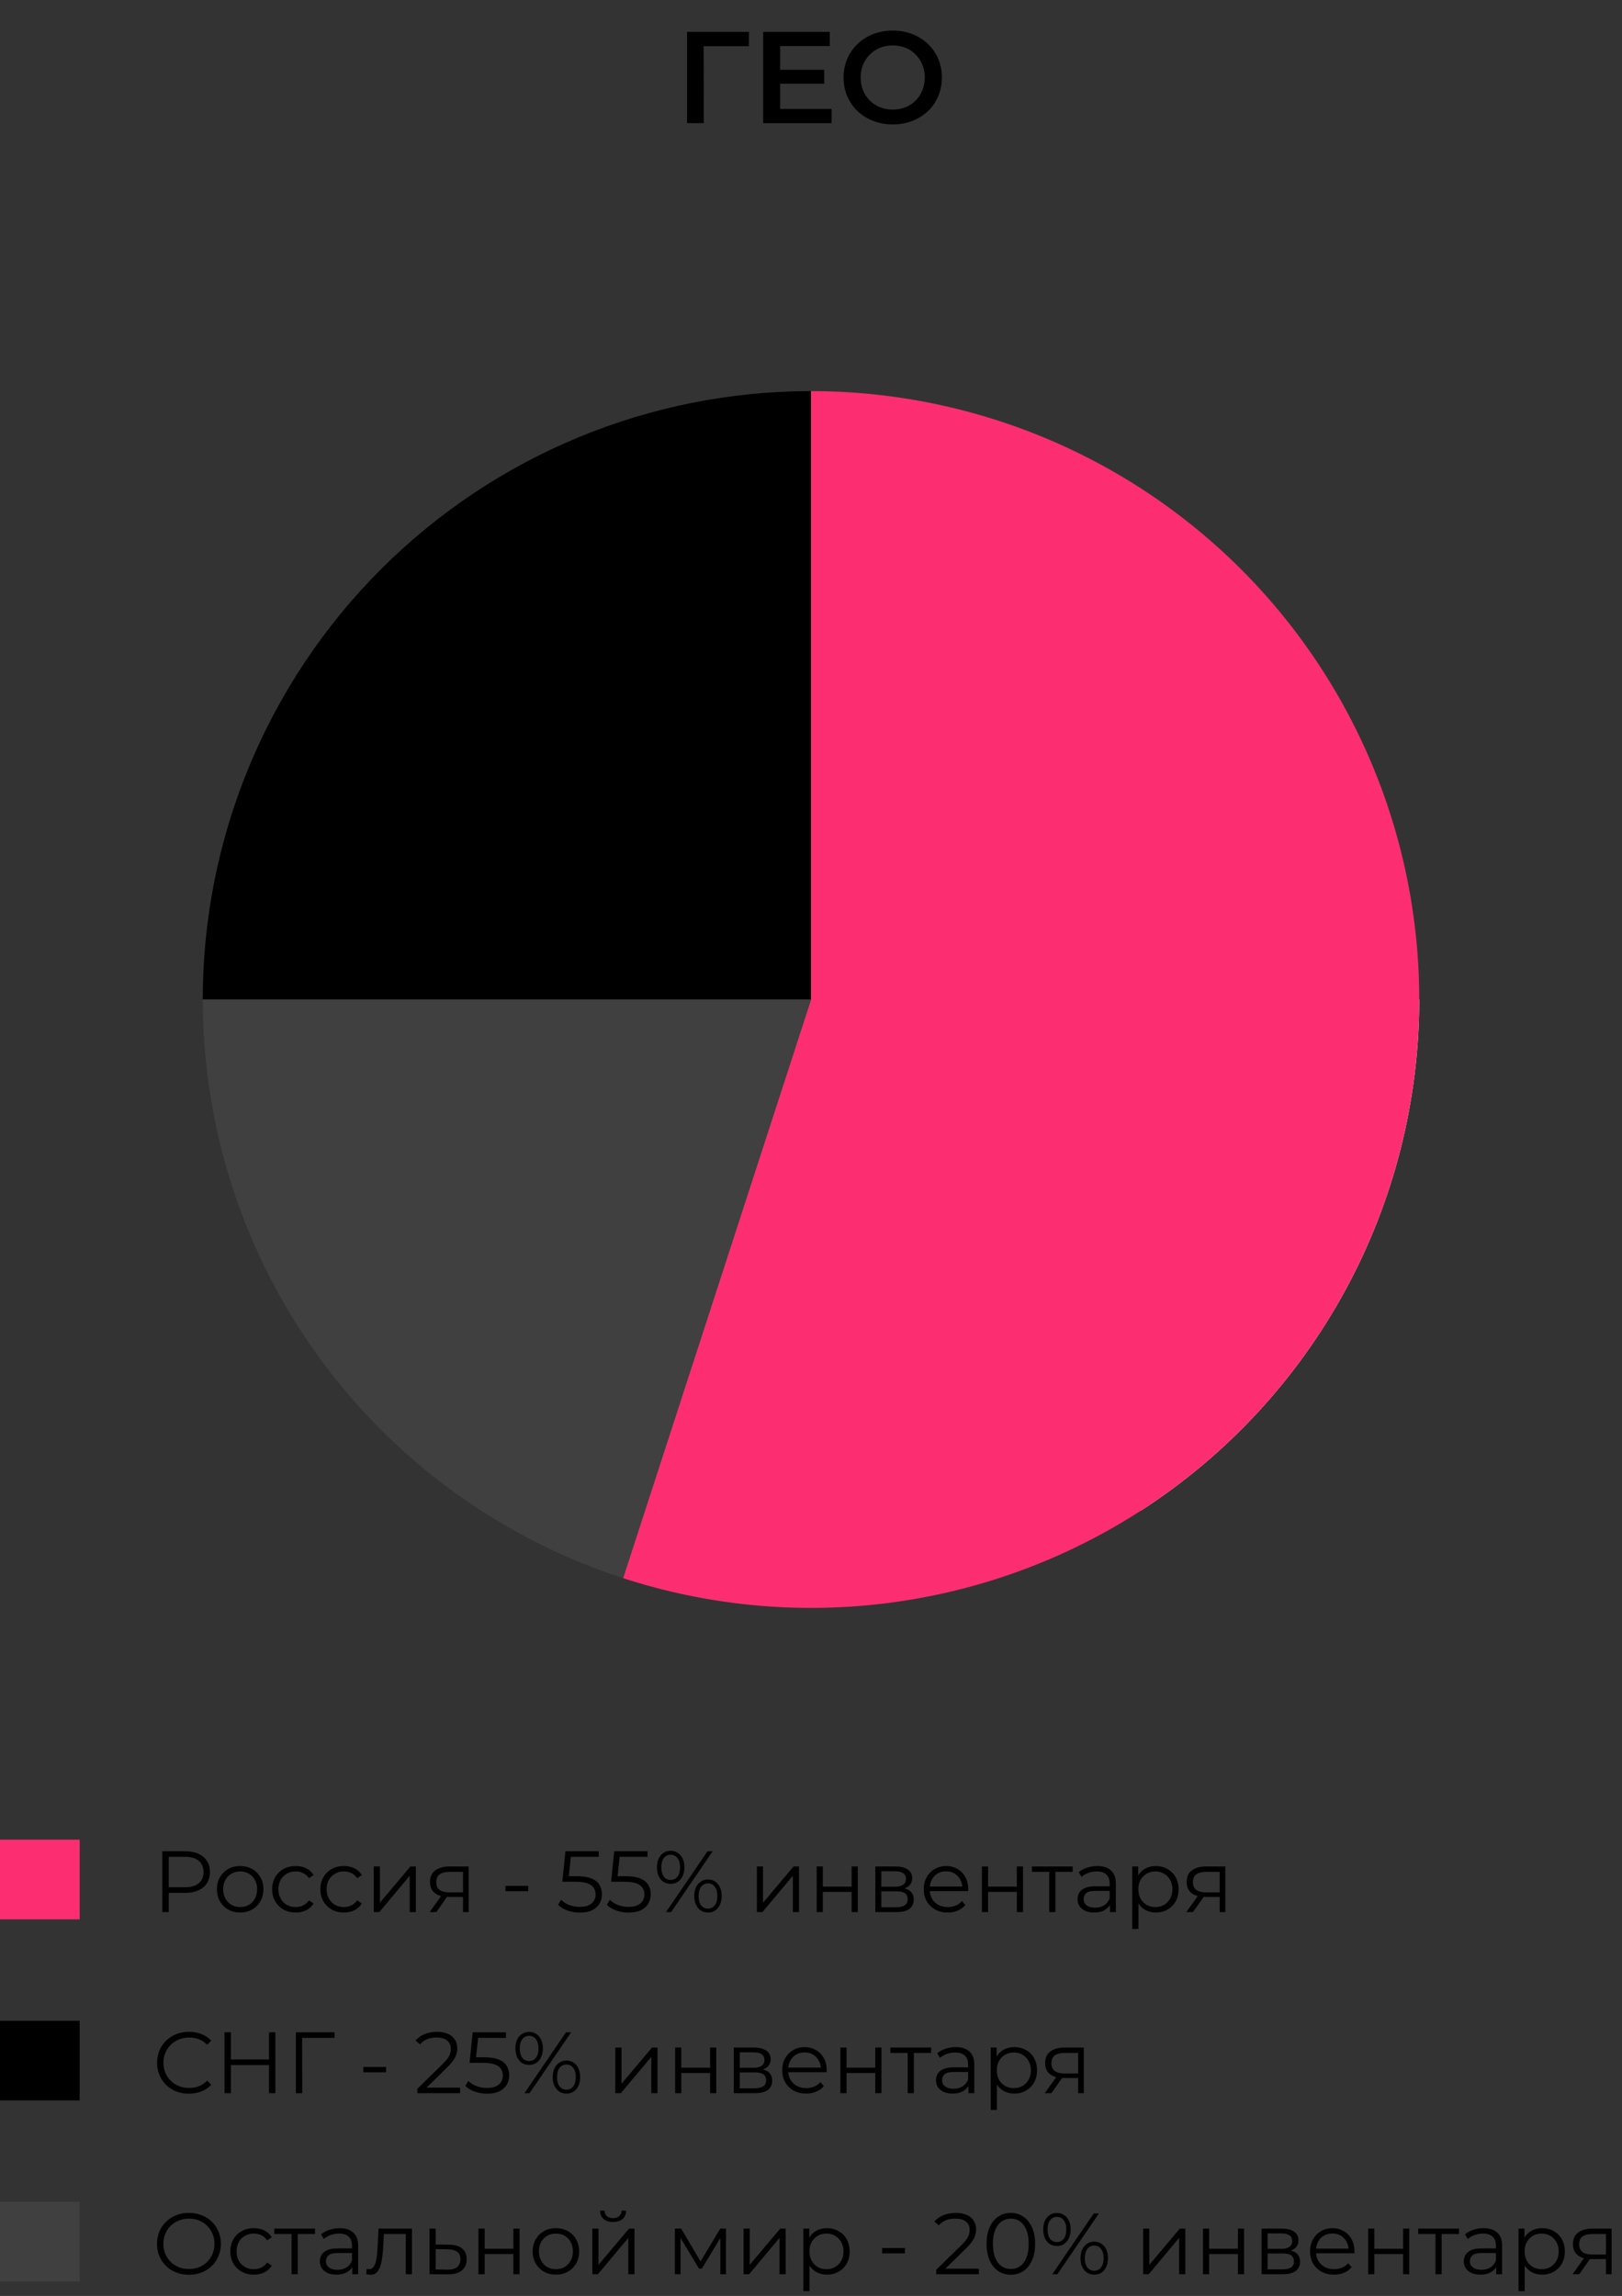 <svg width="224" height="317" viewBox="0 0 224 317" fill="none" xmlns="http://www.w3.org/2000/svg">
<rect x="0" y="0" width="224" height="317" fill="#333333" stroke="none"/>
<path d="M94.885 17L94.885 4.4L103.436 4.4L103.418 6.38L96.632 6.38L97.171 5.822L97.189 17L94.885 17ZM107.557 9.638L113.821 9.638L113.821 11.564L107.557 11.564L107.557 9.638ZM107.737 15.038L114.847 15.038L114.847 17L105.397 17L105.397 4.4L114.595 4.4L114.595 6.362L107.737 6.362L107.737 15.038ZM123.305 17.18C122.321 17.18 121.415 17.018 120.587 16.694C119.759 16.37 119.039 15.92 118.427 15.344C117.815 14.756 117.341 14.072 117.005 13.292C116.669 12.5 116.501 11.636 116.501 10.7C116.501 9.764 116.669 8.906 117.005 8.126C117.341 7.334 117.815 6.65 118.427 6.074C119.039 5.486 119.759 5.03 120.587 4.706C121.415 4.382 122.315 4.22 123.287 4.22C124.271 4.22 125.171 4.382 125.987 4.706C126.815 5.03 127.535 5.486 128.147 6.074C128.759 6.65 129.233 7.334 129.569 8.126C129.905 8.906 130.073 9.764 130.073 10.7C130.073 11.636 129.905 12.5 129.569 13.292C129.233 14.084 128.759 14.768 128.147 15.344C127.535 15.92 126.815 16.37 125.987 16.694C125.171 17.018 124.277 17.18 123.305 17.18ZM123.287 15.128C123.923 15.128 124.511 15.02 125.051 14.804C125.591 14.588 126.059 14.282 126.455 13.886C126.851 13.478 127.157 13.01 127.373 12.482C127.601 11.942 127.715 11.348 127.715 10.7C127.715 10.052 127.601 9.464 127.373 8.936C127.157 8.396 126.851 7.928 126.455 7.532C126.059 7.124 125.591 6.812 125.051 6.596C124.511 6.38 123.923 6.272 123.287 6.272C122.651 6.272 122.063 6.38 121.523 6.596C120.995 6.812 120.527 7.124 120.119 7.532C119.723 7.928 119.411 8.396 119.183 8.936C118.967 9.464 118.859 10.052 118.859 10.7C118.859 11.336 118.967 11.924 119.183 12.464C119.411 13.004 119.723 13.478 120.119 13.886C120.515 14.282 120.983 14.588 121.523 14.804C122.063 15.02 122.651 15.128 123.287 15.128Z" fill="black"/>
<path d="M28 138C28 115.722 36.85 94.356 52.603 78.603C68.356 62.85 89.722 54 112 54L112 138L28 138Z" fill="black"/>
<path d="M196 138C196 152.039 192.481 165.855 185.765 178.184C179.049 190.512 169.35 200.961 157.554 208.575L112 138L196 138Z" fill="white"/>
<path d="M112 54C124.142 54 136.14 56.632 147.167 61.716C158.194 66.799 167.988 74.213 175.874 83.446C183.76 92.68 189.55 103.512 192.846 115.199C196.142 126.885 196.865 139.148 194.966 151.14C193.066 163.133 188.589 174.572 181.843 184.668C175.097 194.764 166.243 203.277 155.89 209.622C145.537 215.966 133.931 219.99 121.873 221.418C109.815 222.845 97.591 221.641 86.043 217.889L112 138L112 54Z" fill="#FC2E71"/>
<path d="M86.043 217.889C69.172 212.407 54.469 201.725 44.043 187.374C33.616 173.023 28 155.739 28 138L112 138L86.043 217.889Z" fill="#404040"/>
<rect y="254" width="11" height="11" fill="#FC2E71"/>
<path d="M22.416 264L22.416 255.6L25.56 255.6C26.272 255.6 26.884 255.716 27.396 255.948C27.908 256.172 28.3 256.5 28.572 256.932C28.852 257.356 28.992 257.872 28.992 258.48C28.992 259.072 28.852 259.584 28.572 260.016C28.3 260.44 27.908 260.768 27.396 261C26.884 261.232 26.272 261.348 25.56 261.348L22.908 261.348L23.304 260.928L23.304 264L22.416 264ZM23.304 261L22.908 260.568L25.536 260.568C26.376 260.568 27.012 260.388 27.444 260.028C27.884 259.66 28.104 259.144 28.104 258.48C28.104 257.808 27.884 257.288 27.444 256.92C27.012 256.552 26.376 256.368 25.536 256.368L22.908 256.368L23.304 255.948L23.304 261ZM33.16 264.06C32.551 264.06 32.004 263.924 31.515 263.652C31.035 263.372 30.655 262.992 30.375 262.512C30.096 262.024 29.956 261.468 29.956 260.844C29.956 260.212 30.096 259.656 30.375 259.176C30.655 258.696 31.035 258.32 31.515 258.048C31.995 257.776 32.544 257.64 33.16 257.64C33.783 257.64 34.336 257.776 34.816 258.048C35.303 258.32 35.684 258.696 35.956 259.176C36.236 259.656 36.376 260.212 36.376 260.844C36.376 261.468 36.236 262.024 35.956 262.512C35.684 262.992 35.303 263.372 34.816 263.652C34.328 263.924 33.776 264.06 33.16 264.06ZM33.16 263.304C33.615 263.304 34.02 263.204 34.371 263.004C34.724 262.796 34.999 262.508 35.2 262.14C35.407 261.764 35.511 261.332 35.511 260.844C35.511 260.348 35.407 259.916 35.2 259.548C34.999 259.18 34.724 258.896 34.371 258.696C34.02 258.488 33.62 258.384 33.172 258.384C32.724 258.384 32.324 258.488 31.971 258.696C31.619 258.896 31.34 259.18 31.131 259.548C30.924 259.916 30.82 260.348 30.82 260.844C30.82 261.332 30.924 261.764 31.131 262.14C31.34 262.508 31.619 262.796 31.971 263.004C32.324 263.204 32.719 263.304 33.16 263.304ZM40.836 264.06C40.212 264.06 39.652 263.924 39.156 263.652C38.668 263.372 38.284 262.992 38.004 262.512C37.724 262.024 37.584 261.468 37.584 260.844C37.584 260.212 37.724 259.656 38.004 259.176C38.284 258.696 38.668 258.32 39.156 258.048C39.652 257.776 40.212 257.64 40.836 257.64C41.372 257.64 41.856 257.744 42.288 257.952C42.72 258.16 43.06 258.472 43.308 258.888L42.672 259.32C42.456 259 42.188 258.764 41.868 258.612C41.548 258.46 41.2 258.384 40.824 258.384C40.376 258.384 39.972 258.488 39.612 258.696C39.252 258.896 38.968 259.18 38.76 259.548C38.552 259.916 38.448 260.348 38.448 260.844C38.448 261.34 38.552 261.772 38.76 262.14C38.968 262.508 39.252 262.796 39.612 263.004C39.972 263.204 40.376 263.304 40.824 263.304C41.2 263.304 41.548 263.228 41.868 263.076C42.188 262.924 42.456 262.692 42.672 262.38L43.308 262.812C43.06 263.22 42.72 263.532 42.288 263.748C41.856 263.956 41.372 264.06 40.836 264.06ZM47.493 264.06C46.869 264.06 46.309 263.924 45.813 263.652C45.325 263.372 44.941 262.992 44.661 262.512C44.381 262.024 44.241 261.468 44.241 260.844C44.241 260.212 44.381 259.656 44.661 259.176C44.941 258.696 45.325 258.32 45.813 258.048C46.309 257.776 46.869 257.64 47.493 257.64C48.029 257.64 48.513 257.744 48.945 257.952C49.377 258.16 49.717 258.472 49.965 258.888L49.329 259.32C49.113 259 48.845 258.764 48.525 258.612C48.205 258.46 47.857 258.384 47.481 258.384C47.033 258.384 46.629 258.488 46.269 258.696C45.909 258.896 45.625 259.18 45.417 259.548C45.209 259.916 45.105 260.348 45.105 260.844C45.105 261.34 45.209 261.772 45.417 262.14C45.625 262.508 45.909 262.796 46.269 263.004C46.629 263.204 47.033 263.304 47.481 263.304C47.857 263.304 48.205 263.228 48.525 263.076C48.845 262.924 49.113 262.692 49.329 262.38L49.965 262.812C49.717 263.22 49.377 263.532 48.945 263.748C48.513 263.956 48.029 264.06 47.493 264.06ZM51.614 264L51.614 257.7L52.466 257.7L52.466 262.704L56.678 257.7L57.434 257.7L57.434 264L56.582 264L56.582 258.984L52.382 264L51.614 264ZM63.944 264L63.944 261.732L64.1 261.912L61.964 261.912C61.156 261.912 60.524 261.736 60.068 261.384C59.612 261.032 59.384 260.52 59.384 259.848C59.384 259.128 59.628 258.592 60.116 258.24C60.604 257.88 61.256 257.7 62.072 257.7L64.724 257.7L64.724 264L63.944 264ZM59.336 264L61.064 261.576L61.952 261.576L60.26 264L59.336 264ZM63.944 261.48L63.944 258.192L64.1 258.444L62.096 258.444C61.512 258.444 61.056 258.556 60.728 258.78C60.408 259.004 60.248 259.368 60.248 259.872C60.248 260.808 60.844 261.276 62.036 261.276L64.1 261.276L63.944 261.48ZM69.802 261.12L69.802 260.376L72.946 260.376L72.946 261.12L69.802 261.12ZM80.081 264.072C79.481 264.072 78.909 263.976 78.365 263.784C77.821 263.584 77.389 263.32 77.069 262.992L77.489 262.308C77.753 262.588 78.113 262.82 78.569 263.004C79.033 263.188 79.533 263.28 80.069 263.28C80.781 263.28 81.321 263.124 81.689 262.812C82.065 262.492 82.253 262.076 82.253 261.564C82.253 261.204 82.165 260.896 81.989 260.64C81.821 260.376 81.533 260.172 81.125 260.028C80.717 259.884 80.157 259.812 79.445 259.812L77.657 259.812L78.089 255.6L82.685 255.6L82.685 256.368L78.437 256.368L78.881 255.948L78.509 259.476L78.065 259.044L79.637 259.044C80.485 259.044 81.165 259.148 81.677 259.356C82.189 259.564 82.557 259.856 82.781 260.232C83.013 260.6 83.129 261.032 83.129 261.528C83.129 262 83.017 262.432 82.793 262.824C82.569 263.208 82.233 263.512 81.785 263.736C81.337 263.96 80.769 264.072 80.081 264.072ZM86.819 264.072C86.219 264.072 85.647 263.976 85.103 263.784C84.559 263.584 84.127 263.32 83.807 262.992L84.227 262.308C84.491 262.588 84.851 262.82 85.307 263.004C85.771 263.188 86.271 263.28 86.807 263.28C87.519 263.28 88.059 263.124 88.427 262.812C88.803 262.492 88.991 262.076 88.991 261.564C88.991 261.204 88.903 260.896 88.727 260.64C88.559 260.376 88.271 260.172 87.863 260.028C87.455 259.884 86.895 259.812 86.183 259.812L84.395 259.812L84.827 255.6L89.423 255.6L89.423 256.368L85.175 256.368L85.619 255.948L85.247 259.476L84.803 259.044L86.375 259.044C87.223 259.044 87.903 259.148 88.415 259.356C88.927 259.564 89.295 259.856 89.519 260.232C89.751 260.6 89.867 261.032 89.867 261.528C89.867 262 89.755 262.432 89.531 262.824C89.307 263.208 88.971 263.512 88.523 263.736C88.075 263.96 87.507 264.072 86.819 264.072ZM91.975 264L97.711 255.6L98.419 255.6L92.683 264L91.975 264ZM92.623 260.1C92.247 260.1 91.915 260.008 91.627 259.824C91.339 259.632 91.115 259.364 90.955 259.02C90.803 258.676 90.727 258.276 90.727 257.82C90.727 257.364 90.803 256.964 90.955 256.62C91.115 256.276 91.339 256.012 91.627 255.828C91.915 255.636 92.247 255.54 92.623 255.54C92.999 255.54 93.327 255.636 93.607 255.828C93.895 256.012 94.119 256.276 94.279 256.62C94.439 256.964 94.519 257.364 94.519 257.82C94.519 258.276 94.439 258.676 94.279 259.02C94.119 259.364 93.895 259.632 93.607 259.824C93.327 260.008 92.999 260.1 92.623 260.1ZM92.623 259.56C93.015 259.56 93.327 259.408 93.559 259.104C93.799 258.792 93.919 258.364 93.919 257.82C93.919 257.276 93.799 256.852 93.559 256.548C93.327 256.236 93.015 256.08 92.623 256.08C92.223 256.08 91.907 256.236 91.675 256.548C91.443 256.852 91.327 257.276 91.327 257.82C91.327 258.364 91.443 258.792 91.675 259.104C91.907 259.408 92.223 259.56 92.623 259.56ZM97.771 264.06C97.403 264.06 97.075 263.968 96.787 263.784C96.499 263.592 96.275 263.324 96.115 262.98C95.955 262.636 95.875 262.236 95.875 261.78C95.875 261.324 95.955 260.924 96.115 260.58C96.275 260.236 96.499 259.972 96.787 259.788C97.075 259.596 97.403 259.5 97.771 259.5C98.155 259.5 98.487 259.596 98.767 259.788C99.055 259.972 99.275 260.236 99.427 260.58C99.587 260.924 99.667 261.324 99.667 261.78C99.667 262.236 99.587 262.636 99.427 262.98C99.275 263.324 99.055 263.592 98.767 263.784C98.487 263.968 98.155 264.06 97.771 264.06ZM97.771 263.52C98.163 263.52 98.475 263.368 98.707 263.064C98.947 262.752 99.067 262.324 99.067 261.78C99.067 261.236 98.947 260.812 98.707 260.508C98.475 260.196 98.163 260.04 97.771 260.04C97.379 260.04 97.063 260.196 96.823 260.508C96.591 260.812 96.475 261.236 96.475 261.78C96.475 262.324 96.591 262.752 96.823 263.064C97.063 263.368 97.379 263.52 97.771 263.52ZM104.525 264L104.525 257.7L105.377 257.7L105.377 262.704L109.589 257.7L110.345 257.7L110.345 264L109.493 264L109.493 258.984L105.293 264L104.525 264ZM112.786 264L112.786 257.7L113.638 257.7L113.638 260.484L117.61 260.484L117.61 257.7L118.462 257.7L118.462 264L117.61 264L117.61 261.216L113.638 261.216L113.638 264L112.786 264ZM120.884 264L120.884 257.7L123.668 257.7C124.38 257.7 124.94 257.836 125.348 258.108C125.764 258.38 125.972 258.78 125.972 259.308C125.972 259.82 125.776 260.216 125.384 260.496C124.992 260.768 124.476 260.904 123.836 260.904L124.004 260.652C124.756 260.652 125.308 260.792 125.66 261.072C126.012 261.352 126.188 261.756 126.188 262.284C126.188 262.828 125.988 263.252 125.588 263.556C125.196 263.852 124.584 264 123.752 264L120.884 264ZM121.712 263.328L123.716 263.328C124.252 263.328 124.656 263.244 124.928 263.076C125.208 262.9 125.348 262.62 125.348 262.236C125.348 261.852 125.224 261.572 124.976 261.396C124.728 261.22 124.336 261.132 123.8 261.132L121.712 261.132L121.712 263.328ZM121.712 260.496L123.608 260.496C124.096 260.496 124.468 260.404 124.724 260.22C124.988 260.036 125.12 259.768 125.12 259.416C125.12 259.064 124.988 258.8 124.724 258.624C124.468 258.448 124.096 258.36 123.608 258.36L121.712 258.36L121.712 260.496ZM130.885 264.06C130.229 264.06 129.653 263.924 129.157 263.652C128.661 263.372 128.273 262.992 127.993 262.512C127.713 262.024 127.573 261.468 127.573 260.844C127.573 260.22 127.705 259.668 127.969 259.188C128.241 258.708 128.609 258.332 129.073 258.06C129.545 257.78 130.073 257.64 130.657 257.64C131.249 257.64 131.773 257.776 132.229 258.048C132.693 258.312 133.057 258.688 133.321 259.176C133.585 259.656 133.717 260.212 133.717 260.844C133.717 260.884 133.713 260.928 133.705 260.976C133.705 261.016 133.705 261.06 133.705 261.108L128.221 261.108L128.221 260.472L133.249 260.472L132.913 260.724C132.913 260.268 132.813 259.864 132.613 259.512C132.421 259.152 132.157 258.872 131.821 258.672C131.485 258.472 131.097 258.372 130.657 258.372C130.225 258.372 129.837 258.472 129.493 258.672C129.149 258.872 128.881 259.152 128.689 259.512C128.497 259.872 128.401 260.284 128.401 260.748L128.401 260.88C128.401 261.36 128.505 261.784 128.713 262.152C128.929 262.512 129.225 262.796 129.601 263.004C129.985 263.204 130.421 263.304 130.909 263.304C131.293 263.304 131.649 263.236 131.977 263.1C132.313 262.964 132.601 262.756 132.841 262.476L133.321 263.028C133.041 263.364 132.689 263.62 132.265 263.796C131.849 263.972 131.389 264.06 130.885 264.06ZM135.603 264L135.603 257.7L136.455 257.7L136.455 260.484L140.427 260.484L140.427 257.7L141.279 257.7L141.279 264L140.427 264L140.427 261.216L136.455 261.216L136.455 264L135.603 264ZM144.9 264L144.9 258.216L145.116 258.444L142.512 258.444L142.512 257.7L148.14 257.7L148.14 258.444L145.536 258.444L145.752 258.216L145.752 264L144.9 264ZM153.284 264L153.284 262.608L153.248 262.38L153.248 260.052C153.248 259.516 153.096 259.104 152.792 258.816C152.496 258.528 152.052 258.384 151.46 258.384C151.052 258.384 150.664 258.452 150.296 258.588C149.928 258.724 149.616 258.904 149.36 259.128L148.976 258.492C149.296 258.22 149.68 258.012 150.128 257.868C150.576 257.716 151.048 257.64 151.544 257.64C152.36 257.64 152.988 257.844 153.428 258.252C153.876 258.652 154.1 259.264 154.1 260.088L154.1 264L153.284 264ZM151.112 264.06C150.64 264.06 150.228 263.984 149.876 263.832C149.532 263.672 149.268 263.456 149.084 263.184C148.9 262.904 148.808 262.584 148.808 262.224C148.808 261.896 148.884 261.6 149.036 261.336C149.196 261.064 149.452 260.848 149.804 260.688C150.164 260.52 150.644 260.436 151.244 260.436L153.416 260.436L153.416 261.072L151.268 261.072C150.66 261.072 150.236 261.18 149.996 261.396C149.764 261.612 149.648 261.88 149.648 262.2C149.648 262.56 149.788 262.848 150.068 263.064C150.348 263.28 150.74 263.388 151.244 263.388C151.724 263.388 152.136 263.28 152.48 263.064C152.832 262.84 153.088 262.52 153.248 262.104L153.44 262.692C153.28 263.108 153 263.44 152.6 263.688C152.208 263.936 151.712 264.06 151.112 264.06ZM159.62 264.06C159.076 264.06 158.584 263.936 158.144 263.688C157.704 263.432 157.352 263.068 157.088 262.596C156.832 262.116 156.704 261.532 156.704 260.844C156.704 260.156 156.832 259.576 157.088 259.104C157.344 258.624 157.692 258.26 158.132 258.012C158.572 257.764 159.068 257.64 159.62 257.64C160.22 257.64 160.756 257.776 161.228 258.048C161.708 258.312 162.084 258.688 162.356 259.176C162.628 259.656 162.764 260.212 162.764 260.844C162.764 261.484 162.628 262.044 162.356 262.524C162.084 263.004 161.708 263.38 161.228 263.652C160.756 263.924 160.22 264.06 159.62 264.06ZM156.368 266.328L156.368 257.7L157.184 257.7L157.184 259.596L157.1 260.856L157.22 262.128L157.22 266.328L156.368 266.328ZM159.56 263.304C160.008 263.304 160.408 263.204 160.76 263.004C161.112 262.796 161.392 262.508 161.6 262.14C161.808 261.764 161.912 261.332 161.912 260.844C161.912 260.356 161.808 259.928 161.6 259.56C161.392 259.192 161.112 258.904 160.76 258.696C160.408 258.488 160.008 258.384 159.56 258.384C159.112 258.384 158.708 258.488 158.348 258.696C157.996 258.904 157.716 259.192 157.508 259.56C157.308 259.928 157.208 260.356 157.208 260.844C157.208 261.332 157.308 261.764 157.508 262.14C157.716 262.508 157.996 262.796 158.348 263.004C158.708 263.204 159.112 263.304 159.56 263.304ZM168.44 264L168.44 261.732L168.596 261.912L166.46 261.912C165.652 261.912 165.02 261.736 164.564 261.384C164.108 261.032 163.88 260.52 163.88 259.848C163.88 259.128 164.124 258.592 164.612 258.24C165.1 257.88 165.752 257.7 166.568 257.7L169.22 257.7L169.22 264L168.44 264ZM163.832 264L165.56 261.576L166.448 261.576L164.756 264L163.832 264ZM168.44 261.48L168.44 258.192L168.596 258.444L166.592 258.444C166.008 258.444 165.552 258.556 165.224 258.78C164.904 259.004 164.744 259.368 164.744 259.872C164.744 260.808 165.34 261.276 166.532 261.276L168.596 261.276L168.44 261.48Z" fill="black"/>
<rect y="279" width="11" height="11" fill="black"/>
<path d="M26.088 289.072C25.456 289.072 24.872 288.968 24.336 288.76C23.8 288.544 23.336 288.244 22.944 287.86C22.552 287.476 22.244 287.024 22.02 286.504C21.804 285.984 21.696 285.416 21.696 284.8C21.696 284.184 21.804 283.616 22.02 283.096C22.244 282.576 22.552 282.124 22.944 281.74C23.344 281.356 23.812 281.06 24.348 280.852C24.884 280.636 25.468 280.528 26.1 280.528C26.708 280.528 27.28 280.632 27.816 280.84C28.352 281.04 28.804 281.344 29.172 281.752L28.608 282.316C28.264 281.964 27.884 281.712 27.468 281.56C27.052 281.4 26.604 281.32 26.124 281.32C25.62 281.32 25.152 281.408 24.72 281.584C24.288 281.752 23.912 281.996 23.592 282.316C23.272 282.628 23.02 282.996 22.836 283.42C22.66 283.836 22.572 284.296 22.572 284.8C22.572 285.304 22.66 285.768 22.836 286.192C23.02 286.608 23.272 286.976 23.592 287.296C23.912 287.608 24.288 287.852 24.72 288.028C25.152 288.196 25.62 288.28 26.124 288.28C26.604 288.28 27.052 288.2 27.468 288.04C27.884 287.88 28.264 287.624 28.608 287.272L29.172 287.836C28.804 288.244 28.352 288.552 27.816 288.76C27.28 288.968 26.704 289.072 26.088 289.072ZM37.15 280.6L38.026 280.6L38.026 289L37.15 289L37.15 280.6ZM31.894 289L31.006 289L31.006 280.6L31.894 280.6L31.894 289ZM37.234 285.124L31.798 285.124L31.798 284.344L37.234 284.344L37.234 285.124ZM40.861 289L40.861 280.6L46.201 280.6L46.201 281.368L41.497 281.368L41.725 281.14L41.737 289L40.861 289ZM50.173 286.12L50.173 285.376L53.317 285.376L53.317 286.12L50.173 286.12ZM57.644 289L57.644 288.388L61.136 284.968C61.456 284.656 61.696 284.384 61.856 284.152C62.016 283.912 62.124 283.688 62.18 283.48C62.236 283.272 62.264 283.076 62.264 282.892C62.264 282.404 62.096 282.02 61.76 281.74C61.432 281.46 60.944 281.32 60.296 281.32C59.8 281.32 59.36 281.396 58.976 281.548C58.6 281.7 58.276 281.936 58.004 282.256L57.392 281.728C57.72 281.344 58.14 281.048 58.652 280.84C59.164 280.632 59.736 280.528 60.368 280.528C60.936 280.528 61.428 280.62 61.844 280.804C62.26 280.98 62.58 281.24 62.804 281.584C63.036 281.928 63.152 282.332 63.152 282.796C63.152 283.068 63.112 283.336 63.032 283.6C62.96 283.864 62.824 284.144 62.624 284.44C62.432 284.728 62.148 285.056 61.772 285.424L58.568 288.568L58.328 288.232L63.536 288.232L63.536 289L57.644 289ZM67.272 289.072C66.672 289.072 66.1 288.976 65.556 288.784C65.012 288.584 64.58 288.32 64.26 287.992L64.68 287.308C64.944 287.588 65.304 287.82 65.76 288.004C66.224 288.188 66.724 288.28 67.26 288.28C67.972 288.28 68.512 288.124 68.88 287.812C69.256 287.492 69.444 287.076 69.444 286.564C69.444 286.204 69.356 285.896 69.18 285.64C69.012 285.376 68.724 285.172 68.316 285.028C67.908 284.884 67.348 284.812 66.636 284.812L64.848 284.812L65.28 280.6L69.876 280.6L69.876 281.368L65.628 281.368L66.072 280.948L65.7 284.476L65.256 284.044L66.828 284.044C67.676 284.044 68.356 284.148 68.868 284.356C69.38 284.564 69.748 284.856 69.972 285.232C70.204 285.6 70.32 286.032 70.32 286.528C70.32 287 70.208 287.432 69.984 287.824C69.76 288.208 69.424 288.512 68.976 288.736C68.528 288.96 67.96 289.072 67.272 289.072ZM72.428 289L78.164 280.6L78.872 280.6L73.136 289L72.428 289ZM73.076 285.1C72.7 285.1 72.368 285.008 72.08 284.824C71.792 284.632 71.568 284.364 71.408 284.02C71.256 283.676 71.18 283.276 71.18 282.82C71.18 282.364 71.256 281.964 71.408 281.62C71.568 281.276 71.792 281.012 72.08 280.828C72.368 280.636 72.7 280.54 73.076 280.54C73.452 280.54 73.78 280.636 74.06 280.828C74.348 281.012 74.572 281.276 74.732 281.62C74.892 281.964 74.972 282.364 74.972 282.82C74.972 283.276 74.892 283.676 74.732 284.02C74.572 284.364 74.348 284.632 74.06 284.824C73.78 285.008 73.452 285.1 73.076 285.1ZM73.076 284.56C73.468 284.56 73.78 284.408 74.012 284.104C74.252 283.792 74.372 283.364 74.372 282.82C74.372 282.276 74.252 281.852 74.012 281.548C73.78 281.236 73.468 281.08 73.076 281.08C72.676 281.08 72.36 281.236 72.128 281.548C71.896 281.852 71.78 282.276 71.78 282.82C71.78 283.364 71.896 283.792 72.128 284.104C72.36 284.408 72.676 284.56 73.076 284.56ZM78.224 289.06C77.856 289.06 77.528 288.968 77.24 288.784C76.952 288.592 76.728 288.324 76.568 287.98C76.408 287.636 76.328 287.236 76.328 286.78C76.328 286.324 76.408 285.924 76.568 285.58C76.728 285.236 76.952 284.972 77.24 284.788C77.528 284.596 77.856 284.5 78.224 284.5C78.608 284.5 78.94 284.596 79.22 284.788C79.508 284.972 79.728 285.236 79.88 285.58C80.04 285.924 80.12 286.324 80.12 286.78C80.12 287.236 80.04 287.636 79.88 287.98C79.728 288.324 79.508 288.592 79.22 288.784C78.94 288.968 78.608 289.06 78.224 289.06ZM78.224 288.52C78.616 288.52 78.928 288.368 79.16 288.064C79.4 287.752 79.52 287.324 79.52 286.78C79.52 286.236 79.4 285.812 79.16 285.508C78.928 285.196 78.616 285.04 78.224 285.04C77.832 285.04 77.516 285.196 77.276 285.508C77.044 285.812 76.928 286.236 76.928 286.78C76.928 287.324 77.044 287.752 77.276 288.064C77.516 288.368 77.832 288.52 78.224 288.52ZM84.978 289L84.978 282.7L85.83 282.7L85.83 287.704L90.042 282.7L90.798 282.7L90.798 289L89.946 289L89.946 283.984L85.746 289L84.978 289ZM93.239 289L93.239 282.7L94.091 282.7L94.091 285.484L98.063 285.484L98.063 282.7L98.915 282.7L98.915 289L98.063 289L98.063 286.216L94.091 286.216L94.091 289L93.239 289ZM101.337 289L101.337 282.7L104.121 282.7C104.833 282.7 105.393 282.836 105.801 283.108C106.217 283.38 106.425 283.78 106.425 284.308C106.425 284.82 106.229 285.216 105.837 285.496C105.445 285.768 104.929 285.904 104.289 285.904L104.457 285.652C105.209 285.652 105.761 285.792 106.113 286.072C106.465 286.352 106.641 286.756 106.641 287.284C106.641 287.828 106.441 288.252 106.041 288.556C105.649 288.852 105.037 289 104.205 289L101.337 289ZM102.165 288.328L104.169 288.328C104.705 288.328 105.109 288.244 105.381 288.076C105.661 287.9 105.801 287.62 105.801 287.236C105.801 286.852 105.677 286.572 105.429 286.396C105.181 286.22 104.789 286.132 104.253 286.132L102.165 286.132L102.165 288.328ZM102.165 285.496L104.061 285.496C104.549 285.496 104.921 285.404 105.177 285.22C105.441 285.036 105.573 284.768 105.573 284.416C105.573 284.064 105.441 283.8 105.177 283.624C104.921 283.448 104.549 283.36 104.061 283.36L102.165 283.36L102.165 285.496ZM111.338 289.06C110.682 289.06 110.106 288.924 109.61 288.652C109.114 288.372 108.726 287.992 108.446 287.512C108.166 287.024 108.026 286.468 108.026 285.844C108.026 285.22 108.158 284.668 108.422 284.188C108.694 283.708 109.062 283.332 109.526 283.06C109.998 282.78 110.526 282.64 111.11 282.64C111.702 282.64 112.226 282.776 112.682 283.048C113.146 283.312 113.51 283.688 113.774 284.176C114.038 284.656 114.17 285.212 114.17 285.844C114.17 285.884 114.166 285.928 114.158 285.976C114.158 286.016 114.158 286.06 114.158 286.108L108.674 286.108L108.674 285.472L113.702 285.472L113.366 285.724C113.366 285.268 113.266 284.864 113.066 284.512C112.874 284.152 112.61 283.872 112.274 283.672C111.938 283.472 111.55 283.372 111.11 283.372C110.678 283.372 110.29 283.472 109.946 283.672C109.602 283.872 109.334 284.152 109.142 284.512C108.95 284.872 108.854 285.284 108.854 285.748L108.854 285.88C108.854 286.36 108.958 286.784 109.166 287.152C109.382 287.512 109.678 287.796 110.054 288.004C110.438 288.204 110.874 288.304 111.362 288.304C111.746 288.304 112.102 288.236 112.43 288.1C112.766 287.964 113.054 287.756 113.294 287.476L113.774 288.028C113.494 288.364 113.142 288.62 112.718 288.796C112.302 288.972 111.842 289.06 111.338 289.06ZM116.056 289L116.056 282.7L116.908 282.7L116.908 285.484L120.88 285.484L120.88 282.7L121.732 282.7L121.732 289L120.88 289L120.88 286.216L116.908 286.216L116.908 289L116.056 289ZM125.353 289L125.353 283.216L125.569 283.444L122.965 283.444L122.965 282.7L128.593 282.7L128.593 283.444L125.989 283.444L126.205 283.216L126.205 289L125.353 289ZM133.737 289L133.737 287.608L133.701 287.38L133.701 285.052C133.701 284.516 133.549 284.104 133.245 283.816C132.949 283.528 132.505 283.384 131.913 283.384C131.505 283.384 131.117 283.452 130.749 283.588C130.381 283.724 130.069 283.904 129.813 284.128L129.429 283.492C129.749 283.22 130.133 283.012 130.581 282.868C131.029 282.716 131.501 282.64 131.997 282.64C132.813 282.64 133.441 282.844 133.881 283.252C134.329 283.652 134.553 284.264 134.553 285.088L134.553 289L133.737 289ZM131.565 289.06C131.093 289.06 130.681 288.984 130.329 288.832C129.985 288.672 129.721 288.456 129.537 288.184C129.353 287.904 129.261 287.584 129.261 287.224C129.261 286.896 129.337 286.6 129.489 286.336C129.649 286.064 129.905 285.848 130.257 285.688C130.617 285.52 131.097 285.436 131.697 285.436L133.869 285.436L133.869 286.072L131.721 286.072C131.113 286.072 130.689 286.18 130.449 286.396C130.217 286.612 130.101 286.88 130.101 287.2C130.101 287.56 130.241 287.848 130.521 288.064C130.801 288.28 131.193 288.388 131.697 288.388C132.177 288.388 132.589 288.28 132.933 288.064C133.285 287.84 133.541 287.52 133.701 287.104L133.893 287.692C133.733 288.108 133.453 288.44 133.053 288.688C132.661 288.936 132.165 289.06 131.565 289.06ZM140.073 289.06C139.529 289.06 139.037 288.936 138.597 288.688C138.157 288.432 137.805 288.068 137.541 287.596C137.285 287.116 137.157 286.532 137.157 285.844C137.157 285.156 137.285 284.576 137.541 284.104C137.797 283.624 138.145 283.26 138.585 283.012C139.025 282.764 139.521 282.64 140.073 282.64C140.673 282.64 141.209 282.776 141.681 283.048C142.161 283.312 142.537 283.688 142.809 284.176C143.081 284.656 143.217 285.212 143.217 285.844C143.217 286.484 143.081 287.044 142.809 287.524C142.537 288.004 142.161 288.38 141.681 288.652C141.209 288.924 140.673 289.06 140.073 289.06ZM136.821 291.328L136.821 282.7L137.637 282.7L137.637 284.596L137.553 285.856L137.673 287.128L137.673 291.328L136.821 291.328ZM140.013 288.304C140.461 288.304 140.861 288.204 141.213 288.004C141.565 287.796 141.845 287.508 142.053 287.14C142.261 286.764 142.365 286.332 142.365 285.844C142.365 285.356 142.261 284.928 142.053 284.56C141.845 284.192 141.565 283.904 141.213 283.696C140.861 283.488 140.461 283.384 140.013 283.384C139.565 283.384 139.161 283.488 138.801 283.696C138.449 283.904 138.169 284.192 137.961 284.56C137.761 284.928 137.661 285.356 137.661 285.844C137.661 286.332 137.761 286.764 137.961 287.14C138.169 287.508 138.449 287.796 138.801 288.004C139.161 288.204 139.565 288.304 140.013 288.304ZM148.893 289L148.893 286.732L149.049 286.912L146.913 286.912C146.105 286.912 145.473 286.736 145.017 286.384C144.561 286.032 144.333 285.52 144.333 284.848C144.333 284.128 144.577 283.592 145.065 283.24C145.553 282.88 146.205 282.7 147.021 282.7L149.673 282.7L149.673 289L148.893 289ZM144.285 289L146.013 286.576L146.901 286.576L145.209 289L144.285 289ZM148.893 286.48L148.893 283.192L149.049 283.444L147.045 283.444C146.461 283.444 146.005 283.556 145.677 283.78C145.357 284.004 145.197 284.368 145.197 284.872C145.197 285.808 145.793 286.276 146.985 286.276L149.049 286.276L148.893 286.48Z" fill="black"/>
<rect y="304" width="11" height="11" fill="#404040"/>
<path d="M26.1 314.072C25.468 314.072 24.88 313.968 24.336 313.76C23.8 313.544 23.332 313.244 22.932 312.86C22.54 312.468 22.232 312.016 22.008 311.504C21.792 310.984 21.684 310.416 21.684 309.8C21.684 309.184 21.792 308.62 22.008 308.108C22.232 307.588 22.54 307.136 22.932 306.752C23.332 306.36 23.8 306.06 24.336 305.852C24.872 305.636 25.46 305.528 26.1 305.528C26.732 305.528 27.316 305.636 27.852 305.852C28.388 306.06 28.852 306.356 29.244 306.74C29.644 307.124 29.952 307.576 30.168 308.096C30.392 308.616 30.504 309.184 30.504 309.8C30.504 310.416 30.392 310.984 30.168 311.504C29.952 312.024 29.644 312.476 29.244 312.86C28.852 313.244 28.388 313.544 27.852 313.76C27.316 313.968 26.732 314.072 26.1 314.072ZM26.1 313.28C26.604 313.28 27.068 313.196 27.492 313.028C27.924 312.852 28.296 312.608 28.608 312.296C28.928 311.976 29.176 311.608 29.352 311.192C29.528 310.768 29.616 310.304 29.616 309.8C29.616 309.296 29.528 308.836 29.352 308.42C29.176 307.996 28.928 307.628 28.608 307.316C28.296 306.996 27.924 306.752 27.492 306.584C27.068 306.408 26.604 306.32 26.1 306.32C25.596 306.32 25.128 306.408 24.696 306.584C24.264 306.752 23.888 306.996 23.568 307.316C23.256 307.628 23.008 307.996 22.824 308.42C22.648 308.836 22.56 309.296 22.56 309.8C22.56 310.296 22.648 310.756 22.824 311.18C23.008 311.604 23.256 311.976 23.568 312.296C23.888 312.608 24.264 312.852 24.696 313.028C25.128 313.196 25.596 313.28 26.1 313.28ZM35.059 314.06C34.435 314.06 33.875 313.924 33.379 313.652C32.891 313.372 32.507 312.992 32.227 312.512C31.947 312.024 31.807 311.468 31.807 310.844C31.807 310.212 31.947 309.656 32.227 309.176C32.507 308.696 32.891 308.32 33.379 308.048C33.875 307.776 34.435 307.64 35.059 307.64C35.595 307.64 36.079 307.744 36.511 307.952C36.943 308.16 37.283 308.472 37.531 308.888L36.895 309.32C36.679 309 36.411 308.764 36.091 308.612C35.771 308.46 35.423 308.384 35.047 308.384C34.599 308.384 34.195 308.488 33.835 308.696C33.475 308.896 33.191 309.18 32.983 309.548C32.775 309.916 32.671 310.348 32.671 310.844C32.671 311.34 32.775 311.772 32.983 312.14C33.191 312.508 33.475 312.796 33.835 313.004C34.195 313.204 34.599 313.304 35.047 313.304C35.423 313.304 35.771 313.228 36.091 313.076C36.411 312.924 36.679 312.692 36.895 312.38L37.531 312.812C37.283 313.22 36.943 313.532 36.511 313.748C36.079 313.956 35.595 314.06 35.059 314.06ZM40.264 314L40.264 308.216L40.48 308.444L37.876 308.444L37.876 307.7L43.504 307.7L43.504 308.444L40.9 308.444L41.116 308.216L41.116 314L40.264 314ZM48.647 314L48.647 312.608L48.611 312.38L48.611 310.052C48.611 309.516 48.459 309.104 48.155 308.816C47.859 308.528 47.415 308.384 46.823 308.384C46.415 308.384 46.027 308.452 45.659 308.588C45.291 308.724 44.979 308.904 44.723 309.128L44.339 308.492C44.659 308.22 45.043 308.012 45.491 307.868C45.939 307.716 46.411 307.64 46.907 307.64C47.723 307.64 48.351 307.844 48.791 308.252C49.239 308.652 49.463 309.264 49.463 310.088L49.463 314L48.647 314ZM46.475 314.06C46.003 314.06 45.591 313.984 45.239 313.832C44.895 313.672 44.631 313.456 44.447 313.184C44.263 312.904 44.171 312.584 44.171 312.224C44.171 311.896 44.247 311.6 44.399 311.336C44.559 311.064 44.815 310.848 45.167 310.688C45.527 310.52 46.007 310.436 46.607 310.436L48.779 310.436L48.779 311.072L46.631 311.072C46.023 311.072 45.599 311.18 45.359 311.396C45.127 311.612 45.011 311.88 45.011 312.2C45.011 312.56 45.151 312.848 45.431 313.064C45.711 313.28 46.103 313.388 46.607 313.388C47.087 313.388 47.499 313.28 47.843 313.064C48.195 312.84 48.451 312.52 48.611 312.104L48.803 312.692C48.643 313.108 48.363 313.44 47.963 313.688C47.571 313.936 47.075 314.06 46.475 314.06ZM50.58 313.988L50.639 313.256C50.696 313.264 50.748 313.276 50.795 313.292C50.852 313.3 50.9 313.304 50.94 313.304C51.196 313.304 51.4 313.208 51.551 313.016C51.712 312.824 51.831 312.568 51.911 312.248C51.992 311.928 52.047 311.568 52.08 311.168C52.111 310.76 52.139 310.352 52.163 309.944L52.272 307.7L56.892 307.7L56.892 314L56.039 314L56.039 308.192L56.255 308.444L52.824 308.444L53.028 308.18L52.931 310.004C52.907 310.548 52.864 311.068 52.8 311.564C52.743 312.06 52.651 312.496 52.523 312.872C52.404 313.248 52.236 313.544 52.02 313.76C51.803 313.968 51.528 314.072 51.191 314.072C51.096 314.072 50.995 314.064 50.892 314.048C50.795 314.032 50.691 314.012 50.58 313.988ZM62.026 309.92C62.818 309.928 63.418 310.104 63.826 310.448C64.242 310.792 64.45 311.288 64.45 311.936C64.45 312.608 64.226 313.124 63.778 313.484C63.338 313.844 62.698 314.02 61.858 314.012L59.314 314L59.314 307.7L60.166 307.7L60.166 309.896L62.026 309.92ZM61.81 313.364C62.394 313.372 62.834 313.256 63.13 313.016C63.434 312.768 63.586 312.408 63.586 311.936C63.586 311.464 63.438 311.12 63.142 310.904C62.846 310.68 62.402 310.564 61.81 310.556L60.166 310.532L60.166 313.34L61.81 313.364ZM66.075 314L66.075 307.7L66.927 307.7L66.927 310.484L70.899 310.484L70.899 307.7L71.751 307.7L71.751 314L70.899 314L70.899 311.216L66.927 311.216L66.927 314L66.075 314ZM76.765 314.06C76.157 314.06 75.609 313.924 75.121 313.652C74.641 313.372 74.261 312.992 73.981 312.512C73.701 312.024 73.561 311.468 73.561 310.844C73.561 310.212 73.701 309.656 73.981 309.176C74.261 308.696 74.641 308.32 75.121 308.048C75.601 307.776 76.149 307.64 76.765 307.64C77.389 307.64 77.941 307.776 78.421 308.048C78.909 308.32 79.289 308.696 79.561 309.176C79.841 309.656 79.981 310.212 79.981 310.844C79.981 311.468 79.841 312.024 79.561 312.512C79.289 312.992 78.909 313.372 78.421 313.652C77.933 313.924 77.381 314.06 76.765 314.06ZM76.765 313.304C77.221 313.304 77.625 313.204 77.977 313.004C78.329 312.796 78.605 312.508 78.805 312.14C79.013 311.764 79.117 311.332 79.117 310.844C79.117 310.348 79.013 309.916 78.805 309.548C78.605 309.18 78.329 308.896 77.977 308.696C77.625 308.488 77.225 308.384 76.777 308.384C76.329 308.384 75.929 308.488 75.577 308.696C75.225 308.896 74.945 309.18 74.737 309.548C74.529 309.916 74.425 310.348 74.425 310.844C74.425 311.332 74.529 311.764 74.737 312.14C74.945 312.508 75.225 312.796 75.577 313.004C75.929 313.204 76.325 313.304 76.765 313.304ZM81.802 314L81.802 307.7L82.654 307.7L82.654 312.704L86.866 307.7L87.622 307.7L87.622 314L86.77 314L86.77 308.984L82.57 314L81.802 314ZM84.658 306.788C84.13 306.788 83.702 306.656 83.374 306.392C83.054 306.12 82.886 305.732 82.87 305.228L83.482 305.228C83.49 305.548 83.602 305.8 83.818 305.984C84.034 306.168 84.314 306.26 84.658 306.26C85.002 306.26 85.282 306.168 85.498 305.984C85.722 305.8 85.838 305.548 85.846 305.228L86.458 305.228C86.45 305.732 86.282 306.12 85.954 306.392C85.626 306.656 85.194 306.788 84.658 306.788ZM93.204 314L93.204 307.7L94.068 307.7L96.924 312.536L96.564 312.536L99.468 307.7L100.26 307.7L100.26 314L99.48 314L99.48 308.672L99.636 308.744L96.924 313.232L96.54 313.232L93.804 308.696L93.984 308.66L93.984 314L93.204 314ZM102.685 314L102.685 307.7L103.537 307.7L103.537 312.704L107.749 307.7L108.505 307.7L108.505 314L107.653 314L107.653 308.984L103.453 314L102.685 314ZM114.198 314.06C113.654 314.06 113.162 313.936 112.722 313.688C112.282 313.432 111.93 313.068 111.666 312.596C111.41 312.116 111.282 311.532 111.282 310.844C111.282 310.156 111.41 309.576 111.666 309.104C111.922 308.624 112.27 308.26 112.71 308.012C113.15 307.764 113.646 307.64 114.198 307.64C114.798 307.64 115.334 307.776 115.806 308.048C116.286 308.312 116.662 308.688 116.934 309.176C117.206 309.656 117.342 310.212 117.342 310.844C117.342 311.484 117.206 312.044 116.934 312.524C116.662 313.004 116.286 313.38 115.806 313.652C115.334 313.924 114.798 314.06 114.198 314.06ZM110.946 316.328L110.946 307.7L111.762 307.7L111.762 309.596L111.678 310.856L111.798 312.128L111.798 316.328L110.946 316.328ZM114.138 313.304C114.586 313.304 114.986 313.204 115.338 313.004C115.69 312.796 115.97 312.508 116.178 312.14C116.386 311.764 116.49 311.332 116.49 310.844C116.49 310.356 116.386 309.928 116.178 309.56C115.97 309.192 115.69 308.904 115.338 308.696C114.986 308.488 114.586 308.384 114.138 308.384C113.69 308.384 113.286 308.488 112.926 308.696C112.574 308.904 112.294 309.192 112.086 309.56C111.886 309.928 111.786 310.356 111.786 310.844C111.786 311.332 111.886 311.764 112.086 312.14C112.294 312.508 112.574 312.796 112.926 313.004C113.286 313.204 113.69 313.304 114.138 313.304ZM121.822 311.12L121.822 310.376L124.966 310.376L124.966 311.12L121.822 311.12ZM129.292 314L129.292 313.388L132.784 309.968C133.104 309.656 133.344 309.384 133.504 309.152C133.664 308.912 133.772 308.688 133.828 308.48C133.884 308.272 133.912 308.076 133.912 307.892C133.912 307.404 133.744 307.02 133.408 306.74C133.08 306.46 132.592 306.32 131.944 306.32C131.448 306.32 131.008 306.396 130.624 306.548C130.248 306.7 129.924 306.936 129.652 307.256L129.04 306.728C129.368 306.344 129.788 306.048 130.3 305.84C130.812 305.632 131.384 305.528 132.016 305.528C132.584 305.528 133.076 305.62 133.492 305.804C133.908 305.98 134.228 306.24 134.452 306.584C134.684 306.928 134.8 307.332 134.8 307.796C134.8 308.068 134.76 308.336 134.68 308.6C134.608 308.864 134.472 309.144 134.272 309.44C134.08 309.728 133.796 310.056 133.42 310.424L130.216 313.568L129.976 313.232L135.184 313.232L135.184 314L129.292 314ZM139.593 314.072C138.945 314.072 138.369 313.904 137.865 313.568C137.361 313.224 136.965 312.736 136.677 312.104C136.389 311.464 136.245 310.696 136.245 309.8C136.245 308.904 136.389 308.14 136.677 307.508C136.965 306.868 137.361 306.38 137.865 306.044C138.369 305.7 138.945 305.528 139.593 305.528C140.241 305.528 140.817 305.7 141.321 306.044C141.825 306.38 142.221 306.868 142.509 307.508C142.805 308.14 142.953 308.904 142.953 309.8C142.953 310.696 142.805 311.464 142.509 312.104C142.221 312.736 141.825 313.224 141.321 313.568C140.817 313.904 140.241 314.072 139.593 314.072ZM139.593 313.28C140.089 313.28 140.521 313.148 140.889 312.884C141.257 312.612 141.545 312.22 141.753 311.708C141.961 311.188 142.065 310.552 142.065 309.8C142.065 309.048 141.961 308.416 141.753 307.904C141.545 307.384 141.257 306.992 140.889 306.728C140.521 306.456 140.089 306.32 139.593 306.32C139.113 306.32 138.685 306.456 138.309 306.728C137.933 306.992 137.641 307.384 137.433 307.904C137.225 308.416 137.121 309.048 137.121 309.8C137.121 310.552 137.225 311.188 137.433 311.708C137.641 312.22 137.933 312.612 138.309 312.884C138.685 313.148 139.113 313.28 139.593 313.28ZM145.318 314L151.054 305.6L151.762 305.6L146.026 314L145.318 314ZM145.966 310.1C145.59 310.1 145.258 310.008 144.97 309.824C144.682 309.632 144.458 309.364 144.298 309.02C144.146 308.676 144.07 308.276 144.07 307.82C144.07 307.364 144.146 306.964 144.298 306.62C144.458 306.276 144.682 306.012 144.97 305.828C145.258 305.636 145.59 305.54 145.966 305.54C146.342 305.54 146.67 305.636 146.95 305.828C147.238 306.012 147.462 306.276 147.622 306.62C147.782 306.964 147.862 307.364 147.862 307.82C147.862 308.276 147.782 308.676 147.622 309.02C147.462 309.364 147.238 309.632 146.95 309.824C146.67 310.008 146.342 310.1 145.966 310.1ZM145.966 309.56C146.358 309.56 146.67 309.408 146.902 309.104C147.142 308.792 147.262 308.364 147.262 307.82C147.262 307.276 147.142 306.852 146.902 306.548C146.67 306.236 146.358 306.08 145.966 306.08C145.566 306.08 145.25 306.236 145.018 306.548C144.786 306.852 144.67 307.276 144.67 307.82C144.67 308.364 144.786 308.792 145.018 309.104C145.25 309.408 145.566 309.56 145.966 309.56ZM151.114 314.06C150.746 314.06 150.418 313.968 150.13 313.784C149.842 313.592 149.618 313.324 149.458 312.98C149.298 312.636 149.218 312.236 149.218 311.78C149.218 311.324 149.298 310.924 149.458 310.58C149.618 310.236 149.842 309.972 150.13 309.788C150.418 309.596 150.746 309.5 151.114 309.5C151.498 309.5 151.83 309.596 152.11 309.788C152.398 309.972 152.618 310.236 152.77 310.58C152.93 310.924 153.01 311.324 153.01 311.78C153.01 312.236 152.93 312.636 152.77 312.98C152.618 313.324 152.398 313.592 152.11 313.784C151.83 313.968 151.498 314.06 151.114 314.06ZM151.114 313.52C151.506 313.52 151.818 313.368 152.05 313.064C152.29 312.752 152.41 312.324 152.41 311.78C152.41 311.236 152.29 310.812 152.05 310.508C151.818 310.196 151.506 310.04 151.114 310.04C150.722 310.04 150.406 310.196 150.166 310.508C149.934 310.812 149.818 311.236 149.818 311.78C149.818 312.324 149.934 312.752 150.166 313.064C150.406 313.368 150.722 313.52 151.114 313.52ZM157.868 314L157.868 307.7L158.72 307.7L158.72 312.704L162.932 307.7L163.688 307.7L163.688 314L162.836 314L162.836 308.984L158.636 314L157.868 314ZM166.13 314L166.13 307.7L166.982 307.7L166.982 310.484L170.954 310.484L170.954 307.7L171.806 307.7L171.806 314L170.954 314L170.954 311.216L166.982 311.216L166.982 314L166.13 314ZM174.228 314L174.228 307.7L177.012 307.7C177.724 307.7 178.284 307.836 178.692 308.108C179.108 308.38 179.316 308.78 179.316 309.308C179.316 309.82 179.12 310.216 178.728 310.496C178.336 310.768 177.82 310.904 177.18 310.904L177.348 310.652C178.1 310.652 178.652 310.792 179.004 311.072C179.356 311.352 179.532 311.756 179.532 312.284C179.532 312.828 179.332 313.252 178.932 313.556C178.54 313.852 177.928 314 177.096 314L174.228 314ZM175.056 313.328L177.06 313.328C177.596 313.328 178 313.244 178.272 313.076C178.552 312.9 178.692 312.62 178.692 312.236C178.692 311.852 178.568 311.572 178.32 311.396C178.072 311.22 177.68 311.132 177.144 311.132L175.056 311.132L175.056 313.328ZM175.056 310.496L176.952 310.496C177.44 310.496 177.812 310.404 178.068 310.22C178.332 310.036 178.464 309.768 178.464 309.416C178.464 309.064 178.332 308.8 178.068 308.624C177.812 308.448 177.44 308.36 176.952 308.36L175.056 308.36L175.056 310.496ZM184.228 314.06C183.572 314.06 182.996 313.924 182.5 313.652C182.004 313.372 181.616 312.992 181.336 312.512C181.056 312.024 180.916 311.468 180.916 310.844C180.916 310.22 181.048 309.668 181.312 309.188C181.584 308.708 181.952 308.332 182.416 308.06C182.888 307.78 183.416 307.64 184 307.64C184.592 307.64 185.116 307.776 185.572 308.048C186.036 308.312 186.4 308.688 186.664 309.176C186.928 309.656 187.06 310.212 187.06 310.844C187.06 310.884 187.056 310.928 187.048 310.976C187.048 311.016 187.048 311.06 187.048 311.108L181.564 311.108L181.564 310.472L186.592 310.472L186.256 310.724C186.256 310.268 186.156 309.864 185.956 309.512C185.764 309.152 185.5 308.872 185.164 308.672C184.828 308.472 184.44 308.372 184 308.372C183.568 308.372 183.18 308.472 182.836 308.672C182.492 308.872 182.224 309.152 182.032 309.512C181.84 309.872 181.744 310.284 181.744 310.748L181.744 310.88C181.744 311.36 181.848 311.784 182.056 312.152C182.272 312.512 182.568 312.796 182.944 313.004C183.328 313.204 183.764 313.304 184.252 313.304C184.636 313.304 184.992 313.236 185.32 313.1C185.656 312.964 185.944 312.756 186.184 312.476L186.664 313.028C186.384 313.364 186.032 313.62 185.608 313.796C185.192 313.972 184.732 314.06 184.228 314.06ZM188.946 314L188.946 307.7L189.798 307.7L189.798 310.484L193.77 310.484L193.77 307.7L194.622 307.7L194.622 314L193.77 314L193.77 311.216L189.798 311.216L189.798 314L188.946 314ZM198.244 314L198.244 308.216L198.46 308.444L195.856 308.444L195.856 307.7L201.484 307.7L201.484 308.444L198.88 308.444L199.096 308.216L199.096 314L198.244 314ZM206.628 314L206.628 312.608L206.592 312.38L206.592 310.052C206.592 309.516 206.44 309.104 206.136 308.816C205.84 308.528 205.396 308.384 204.804 308.384C204.396 308.384 204.008 308.452 203.64 308.588C203.272 308.724 202.96 308.904 202.704 309.128L202.32 308.492C202.64 308.22 203.024 308.012 203.472 307.868C203.92 307.716 204.392 307.64 204.888 307.64C205.704 307.64 206.332 307.844 206.772 308.252C207.22 308.652 207.444 309.264 207.444 310.088L207.444 314L206.628 314ZM204.456 314.06C203.984 314.06 203.572 313.984 203.22 313.832C202.876 313.672 202.612 313.456 202.428 313.184C202.244 312.904 202.152 312.584 202.152 312.224C202.152 311.896 202.228 311.6 202.38 311.336C202.54 311.064 202.796 310.848 203.148 310.688C203.508 310.52 203.988 310.436 204.588 310.436L206.76 310.436L206.76 311.072L204.612 311.072C204.004 311.072 203.58 311.18 203.34 311.396C203.108 311.612 202.992 311.88 202.992 312.2C202.992 312.56 203.132 312.848 203.412 313.064C203.692 313.28 204.084 313.388 204.588 313.388C205.068 313.388 205.48 313.28 205.824 313.064C206.176 312.84 206.432 312.52 206.592 312.104L206.784 312.692C206.624 313.108 206.344 313.44 205.944 313.688C205.552 313.936 205.056 314.06 204.456 314.06ZM212.964 314.06C212.42 314.06 211.928 313.936 211.488 313.688C211.048 313.432 210.696 313.068 210.432 312.596C210.176 312.116 210.048 311.532 210.048 310.844C210.048 310.156 210.176 309.576 210.432 309.104C210.688 308.624 211.036 308.26 211.476 308.012C211.916 307.764 212.412 307.64 212.964 307.64C213.564 307.64 214.1 307.776 214.572 308.048C215.052 308.312 215.428 308.688 215.7 309.176C215.972 309.656 216.108 310.212 216.108 310.844C216.108 311.484 215.972 312.044 215.7 312.524C215.428 313.004 215.052 313.38 214.572 313.652C214.1 313.924 213.564 314.06 212.964 314.06ZM209.712 316.328L209.712 307.7L210.528 307.7L210.528 309.596L210.444 310.856L210.564 312.128L210.564 316.328L209.712 316.328ZM212.904 313.304C213.352 313.304 213.752 313.204 214.104 313.004C214.456 312.796 214.736 312.508 214.944 312.14C215.152 311.764 215.256 311.332 215.256 310.844C215.256 310.356 215.152 309.928 214.944 309.56C214.736 309.192 214.456 308.904 214.104 308.696C213.752 308.488 213.352 308.384 212.904 308.384C212.456 308.384 212.052 308.488 211.692 308.696C211.34 308.904 211.06 309.192 210.852 309.56C210.652 309.928 210.552 310.356 210.552 310.844C210.552 311.332 210.652 311.764 210.852 312.14C211.06 312.508 211.34 312.796 211.692 313.004C212.052 313.204 212.456 313.304 212.904 313.304ZM221.784 314L221.784 311.732L221.94 311.912L219.804 311.912C218.996 311.912 218.364 311.736 217.908 311.384C217.452 311.032 217.224 310.52 217.224 309.848C217.224 309.128 217.468 308.592 217.956 308.24C218.444 307.88 219.096 307.7 219.912 307.7L222.564 307.7L222.564 314L221.784 314ZM217.176 314L218.904 311.576L219.792 311.576L218.1 314L217.176 314ZM221.784 311.48L221.784 308.192L221.94 308.444L219.936 308.444C219.352 308.444 218.896 308.556 218.568 308.78C218.248 309.004 218.088 309.368 218.088 309.872C218.088 310.808 218.684 311.276 219.876 311.276L221.94 311.276L221.784 311.48Z" fill="black"/>
</svg>
